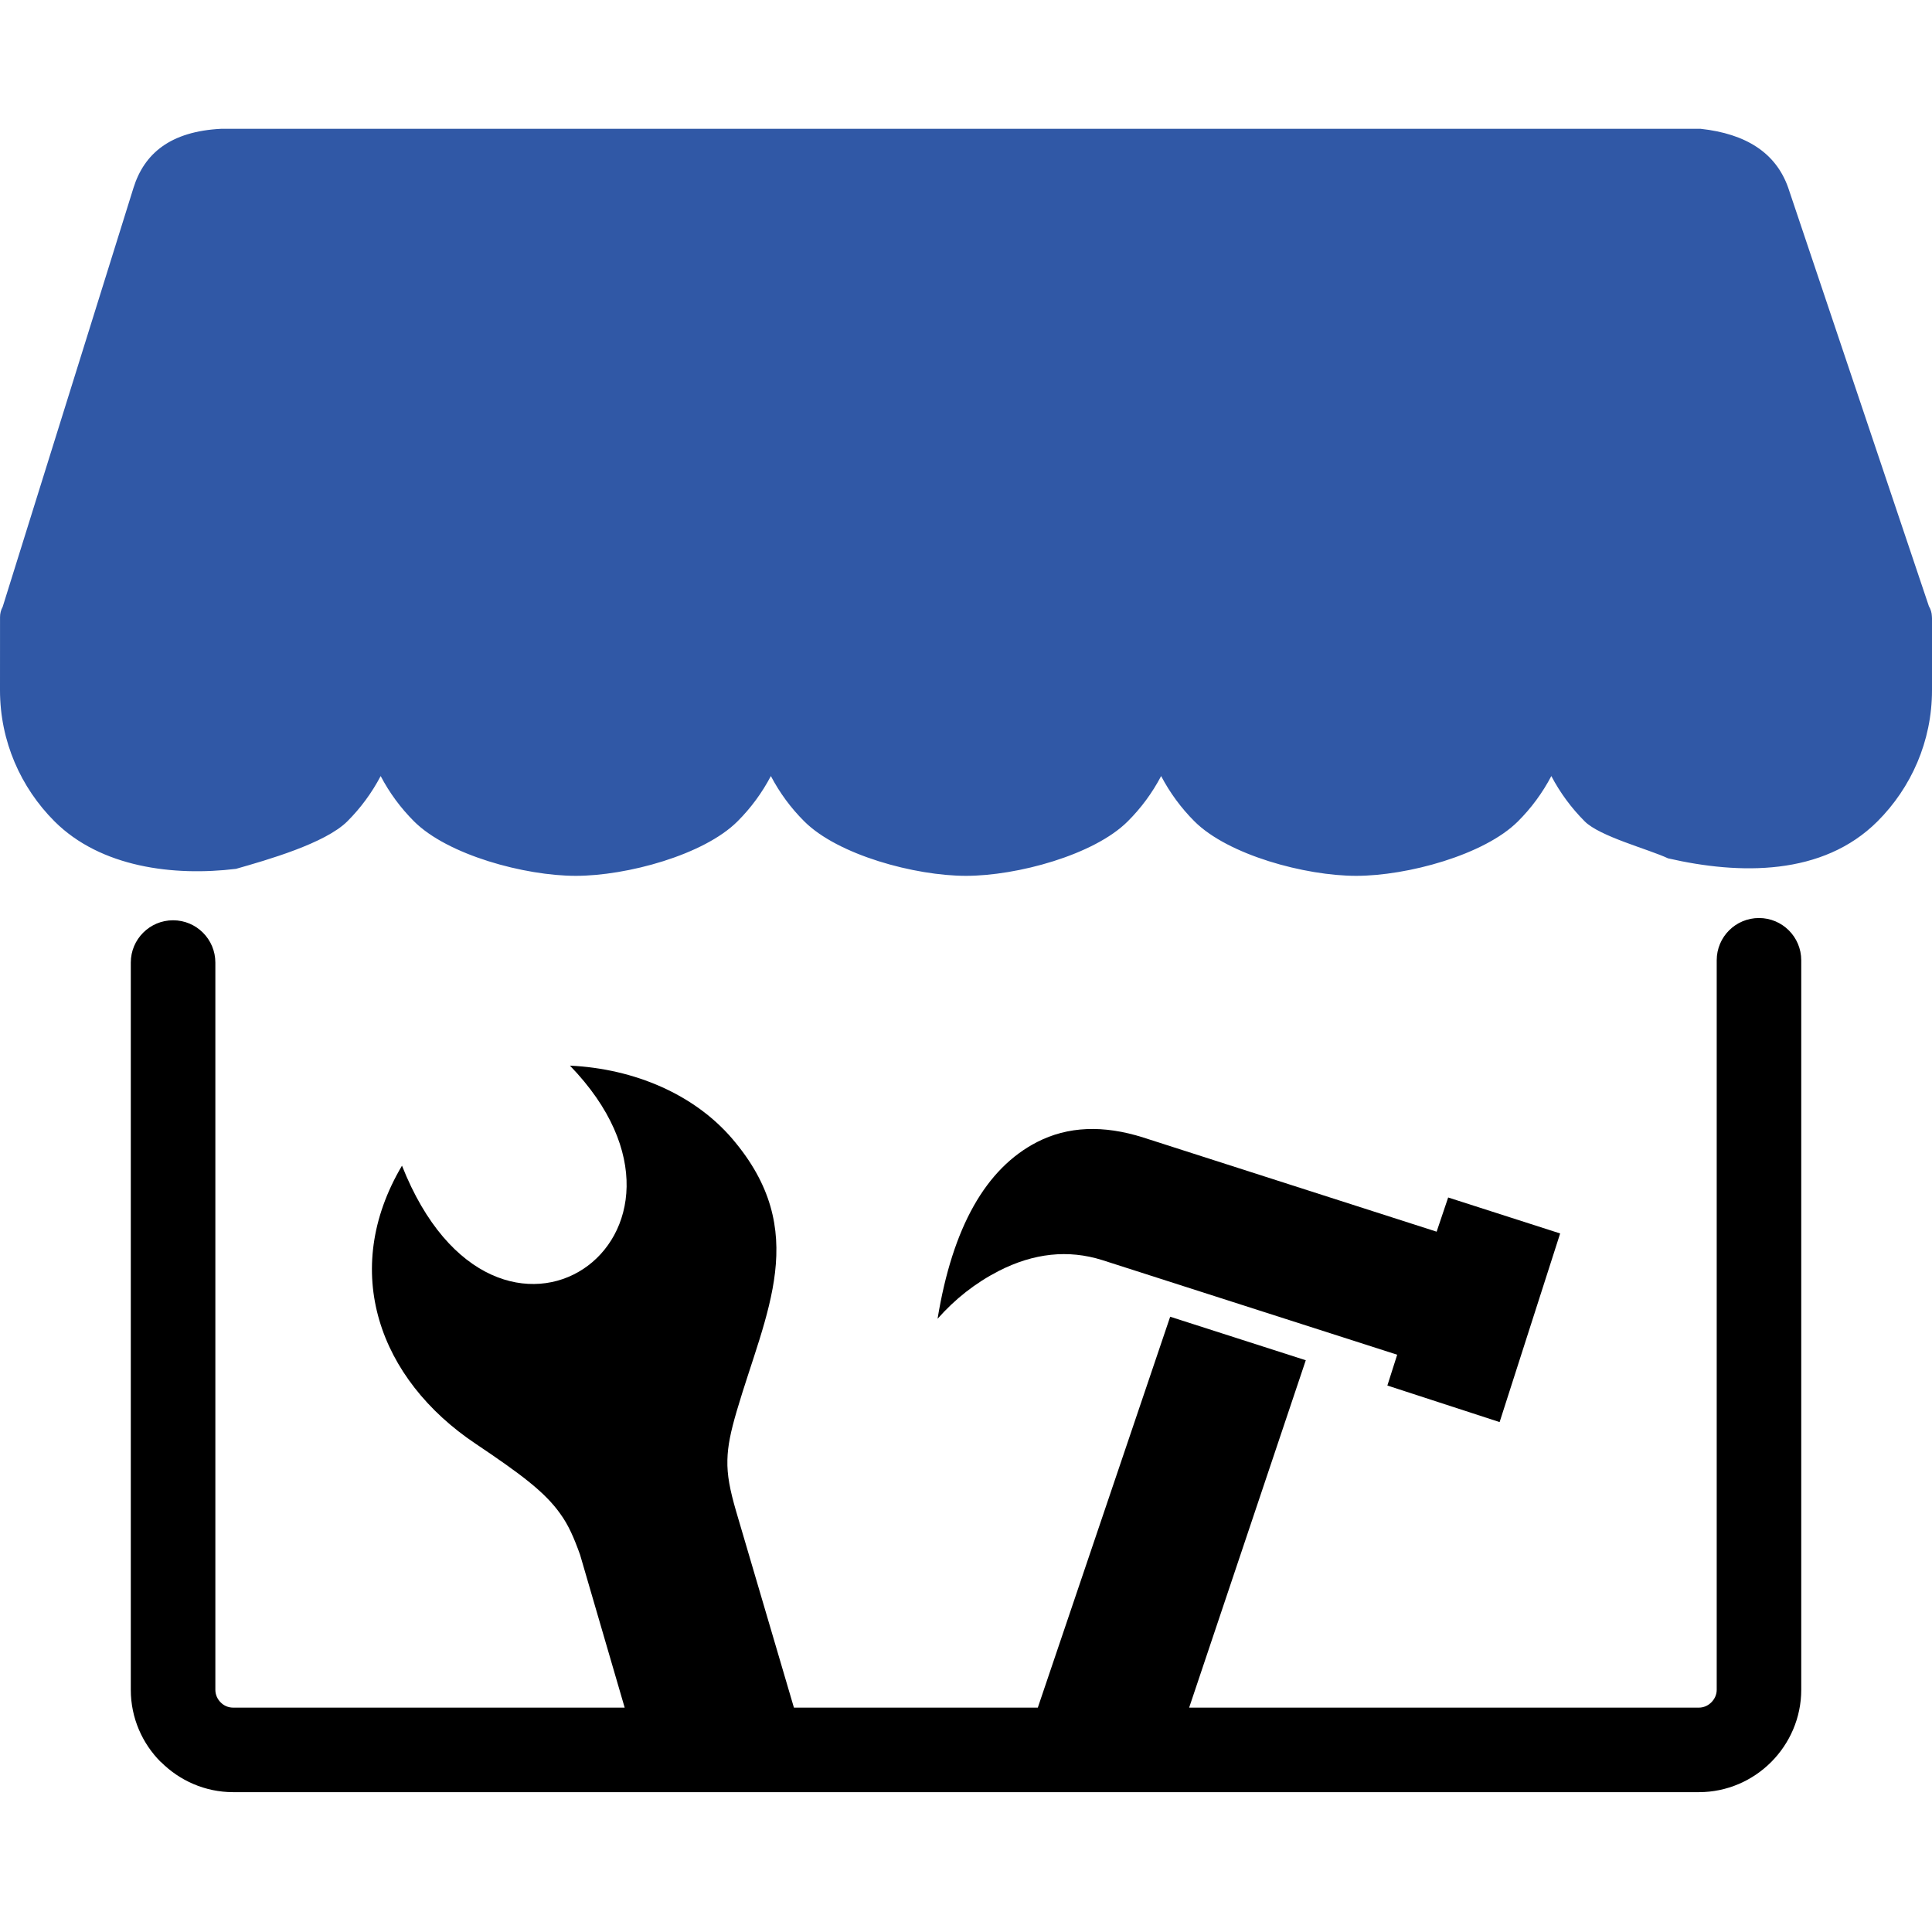 <svg xmlns="http://www.w3.org/2000/svg" width="60" height="60" viewBox="0 0 60 60" fill="none"><path d="M54.627 28.51C53.901 28.51 53.314 29.097 53.314 29.822V52.479C53.314 52.627 53.25 52.765 53.148 52.867C53.047 52.969 52.909 53.032 52.761 53.032H36.93L40.552 42.244L36.341 40.892L32.23 53.032H24.656L22.86 46.932C22.667 46.266 22.578 45.811 22.59 45.34C22.599 44.907 22.692 44.462 22.878 43.828C23.786 40.734 25.194 38.235 22.742 35.366C21.57 33.995 19.713 33.19 17.7 33.094C22.828 38.393 15.411 43.602 12.484 36.201C10.548 39.471 11.776 42.834 14.771 44.837C16.182 45.785 16.92 46.336 17.395 47.005C17.659 47.366 17.828 47.765 18.014 48.282L19.4 53.032H7.241C7.089 53.032 6.95 52.97 6.852 52.868C6.751 52.768 6.688 52.629 6.688 52.479V29.893C6.688 29.168 6.099 28.58 5.375 28.58C4.651 28.58 4.062 29.168 4.062 29.893V52.479C4.062 53.355 4.421 54.149 4.995 54.723H5.001C5.577 55.299 6.371 55.657 7.241 55.657H52.761C53.633 55.657 54.43 55.298 55.004 54.723C55.579 54.147 55.939 53.351 55.939 52.479V29.822C55.939 29.097 55.351 28.51 54.627 28.51Z" fill="black"></path><path d="M46.572 44.164L48.452 38.306L44.974 37.189L44.616 38.251L35.51 35.328C34.257 34.929 33.159 34.98 32.21 35.466C30.613 36.286 29.582 38.114 29.117 40.956C29.659 40.342 30.29 39.844 31.015 39.472C32.103 38.915 33.175 38.801 34.231 39.133L43.391 42.072L43.086 43.029L46.572 44.164Z" fill="black"></path><path d="M59.996 19.135V19.132C59.992 19.027 59.96 18.922 59.903 18.825L55.533 5.826C55.151 4.748 54.228 4.154 52.812 4H6.871C5.293 4.079 4.478 4.766 4.144 5.838L0.084 18.843C0.027 18.946 0 19.057 0.001 19.168V19.202L0 21.438C0 23.022 0.648 24.463 1.692 25.507C3.127 26.941 5.4 27.218 7.328 26.983C8.286 26.71 10.099 26.194 10.787 25.507C11.201 25.094 11.55 24.619 11.822 24.101C12.095 24.622 12.445 25.095 12.857 25.507C13.902 26.552 16.296 27.2 17.882 27.2C19.467 27.2 21.861 26.552 22.905 25.507C23.319 25.094 23.668 24.619 23.94 24.101C24.212 24.619 24.561 25.094 24.976 25.507C26.02 26.552 28.415 27.2 30 27.2C31.585 27.2 33.98 26.552 35.024 25.507C35.439 25.094 35.788 24.619 36.06 24.101C36.333 24.622 36.682 25.095 37.094 25.507C38.139 26.552 40.534 27.2 42.118 27.2C43.703 27.2 46.099 26.552 47.143 25.507C47.557 25.094 47.906 24.619 48.178 24.101C48.451 24.622 48.802 25.095 49.213 25.507C49.685 25.98 51.192 26.37 51.804 26.657C54.02 27.166 56.607 27.209 58.308 25.507C59.352 24.463 60 23.022 60 21.438V19.202C60 19.179 59.999 19.157 59.996 19.135Z" fill="#3058A6"></path></svg>